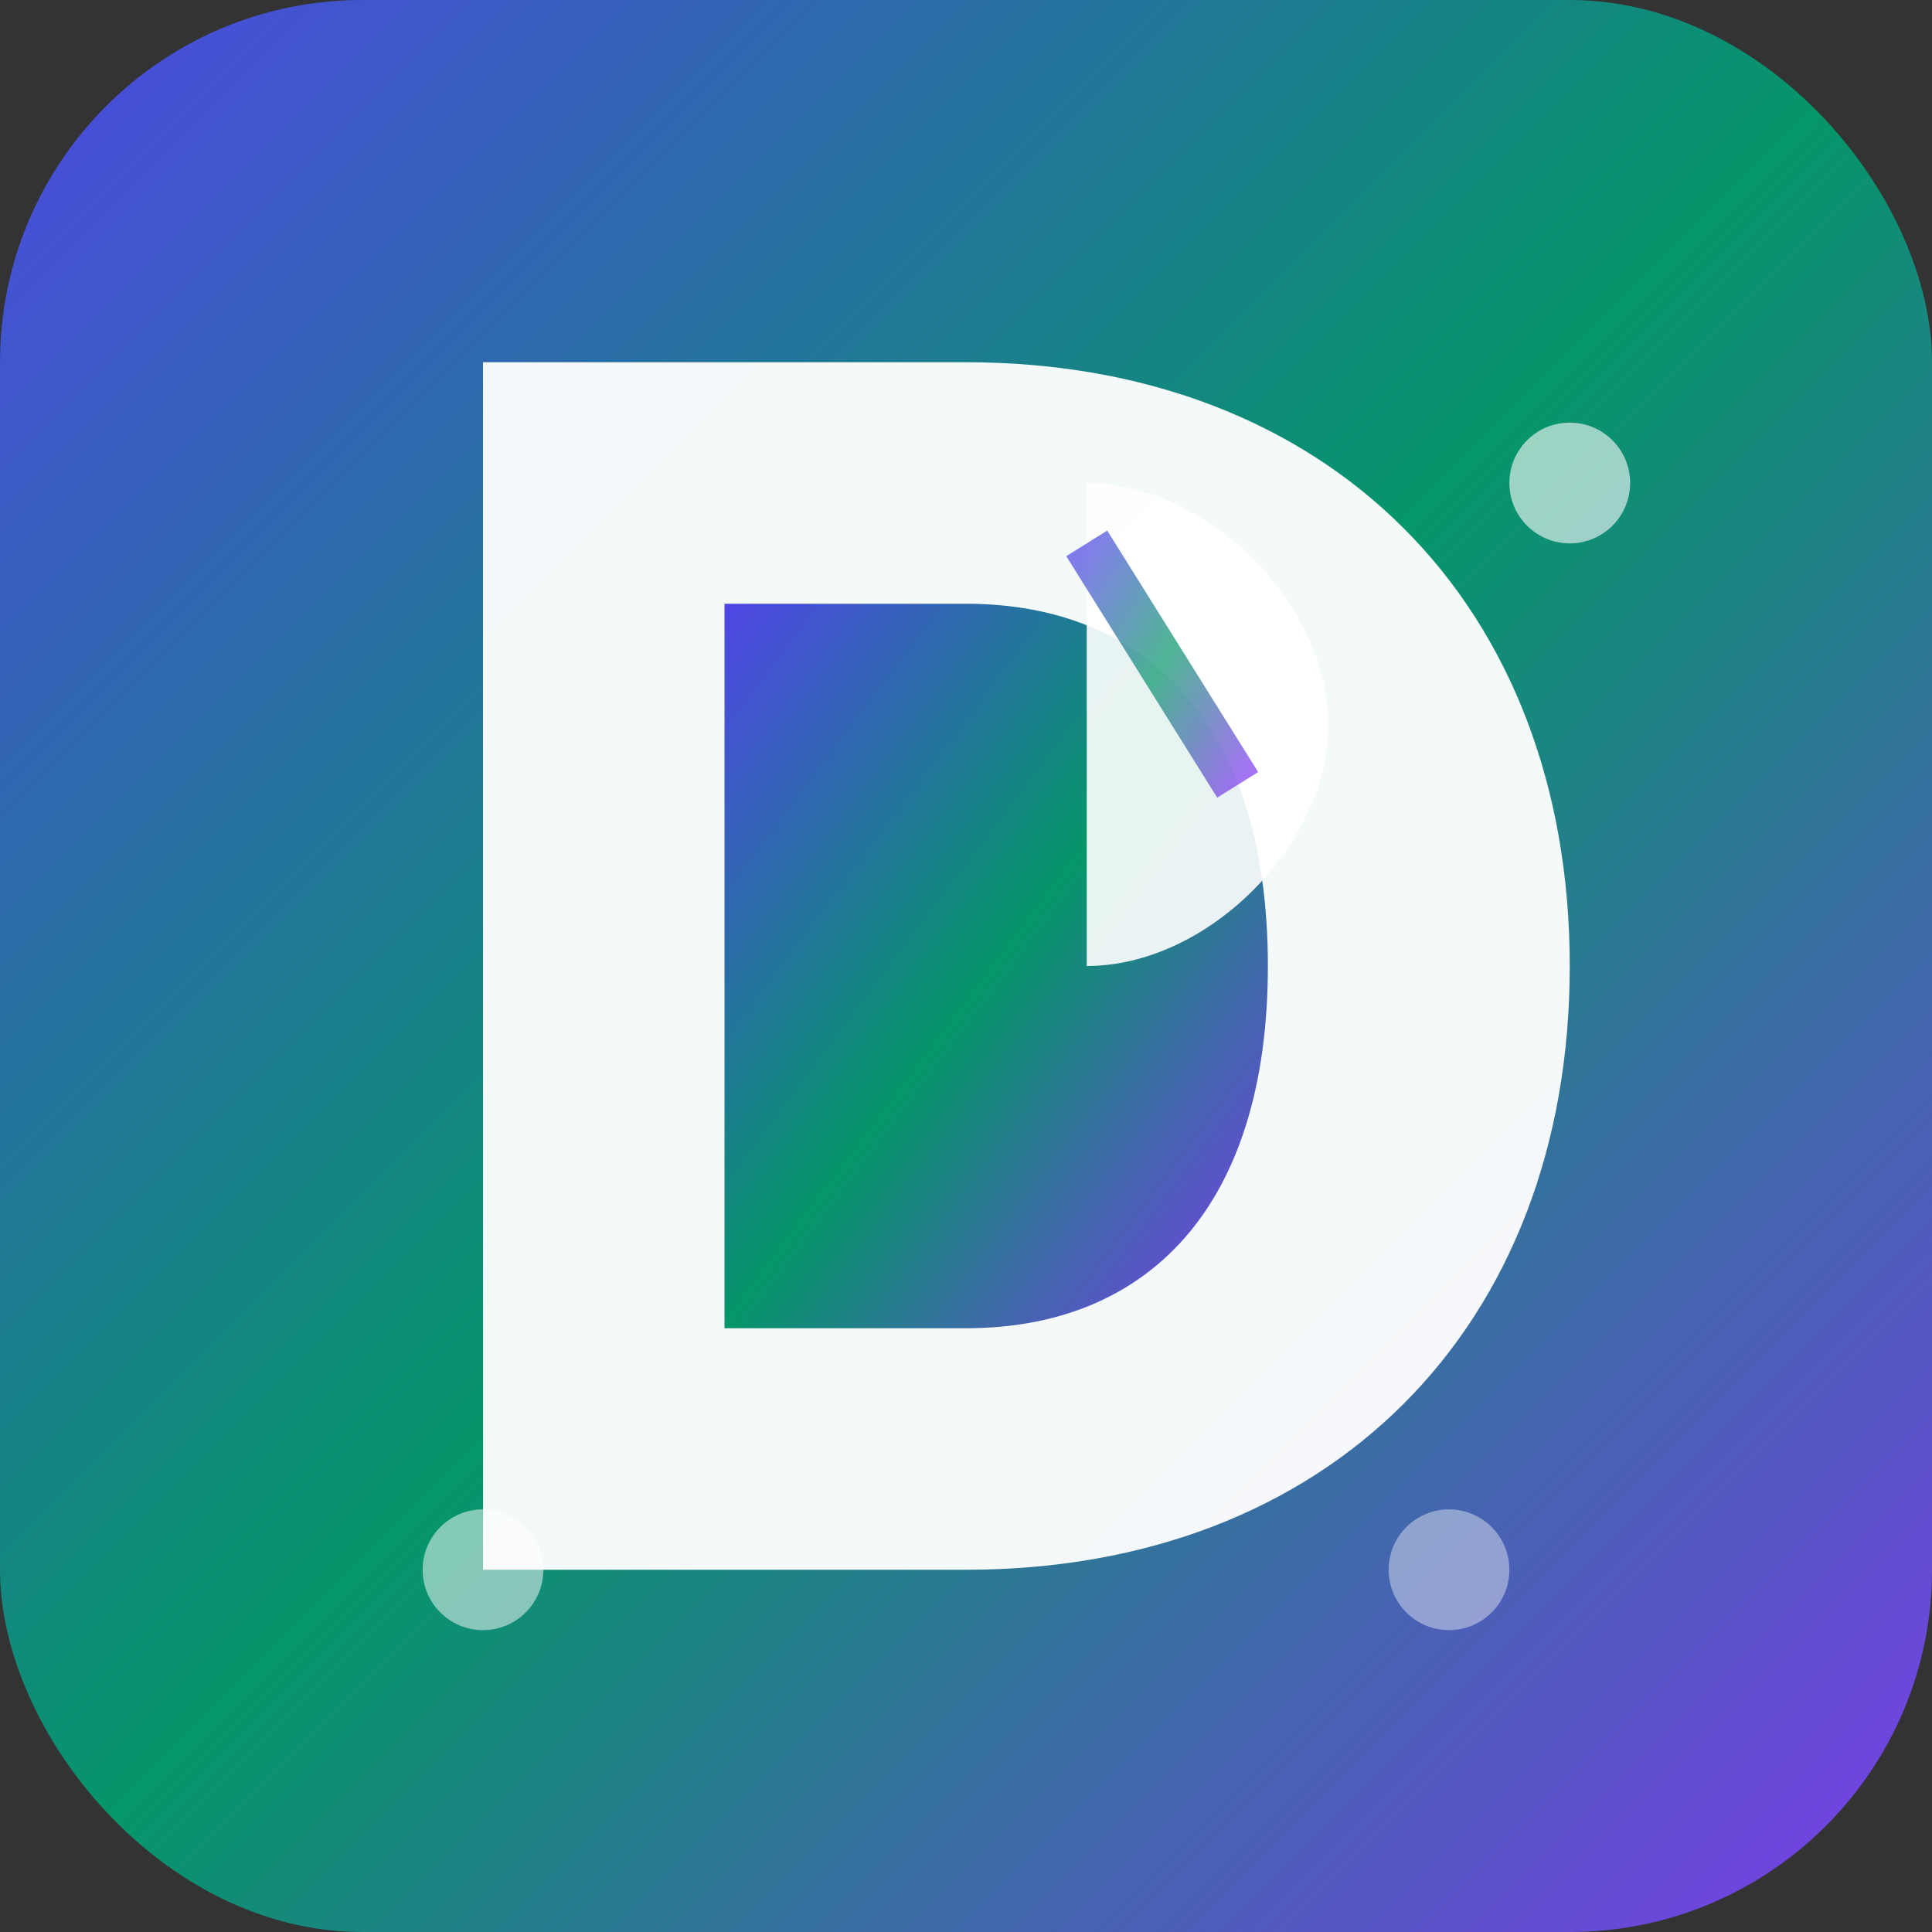 <svg xmlns="http://www.w3.org/2000/svg" viewBox="0 0 32 32" width="32" height="32">
  <rect x="0" y="0" width="32" height="32" fill="#333333" stroke="none"/>
  <defs>
    <linearGradient id="disharyaGradient" x1="0%" y1="0%" x2="100%" y2="100%">
      <stop offset="0%" style="stop-color:#4F46E5;stop-opacity:1" />
      <stop offset="50%" style="stop-color:#059669;stop-opacity:1" />
      <stop offset="100%" style="stop-color:#7C3AED;stop-opacity:1" />
    </linearGradient>
  </defs>
  
  <!-- Pozadí -->
  <rect width="32" height="32" rx="6" fill="url(#disharyaGradient)"/>
  
  <!-- Stylizované "D" s listem -->
  <g transform="translate(4, 4)">
    <!-- Hlavní tvar D -->
    <path d="M4 2 L4 22 L12 22 C18 22 22 18 22 12 C22 6 18 2 12 2 Z" 
          fill="white" opacity="0.95"/>
    
    <!-- Vnitřní mezera D -->
    <path d="M8 6 L8 18 L12 18 C15 18 17 16 17 12 C17 8 15 6 12 6 Z" 
          fill="url(#disharyaGradient)"/>
    
    <!-- Stylizovaný list -->
    <path d="M14 4 C16 4 18 6 18 8 C18 10 16 12 14 12 C14 10 14 7 14 4 Z" 
          fill="white" opacity="0.9"/>
    
    <!-- Žilka listu -->
    <line x1="14" y1="5" x2="16.5" y2="9" 
          stroke="url(#disharyaGradient)" stroke-width="0.8" opacity="0.7"/>
  </g>
  
  <!-- Drobné dekorativní tečky -->
  <circle cx="26" cy="8" r="1" fill="white" opacity="0.6"/>
  <circle cx="24" cy="26" r="1" fill="white" opacity="0.4"/>
  <circle cx="8" cy="26" r="1" fill="white" opacity="0.5"/>
</svg>
